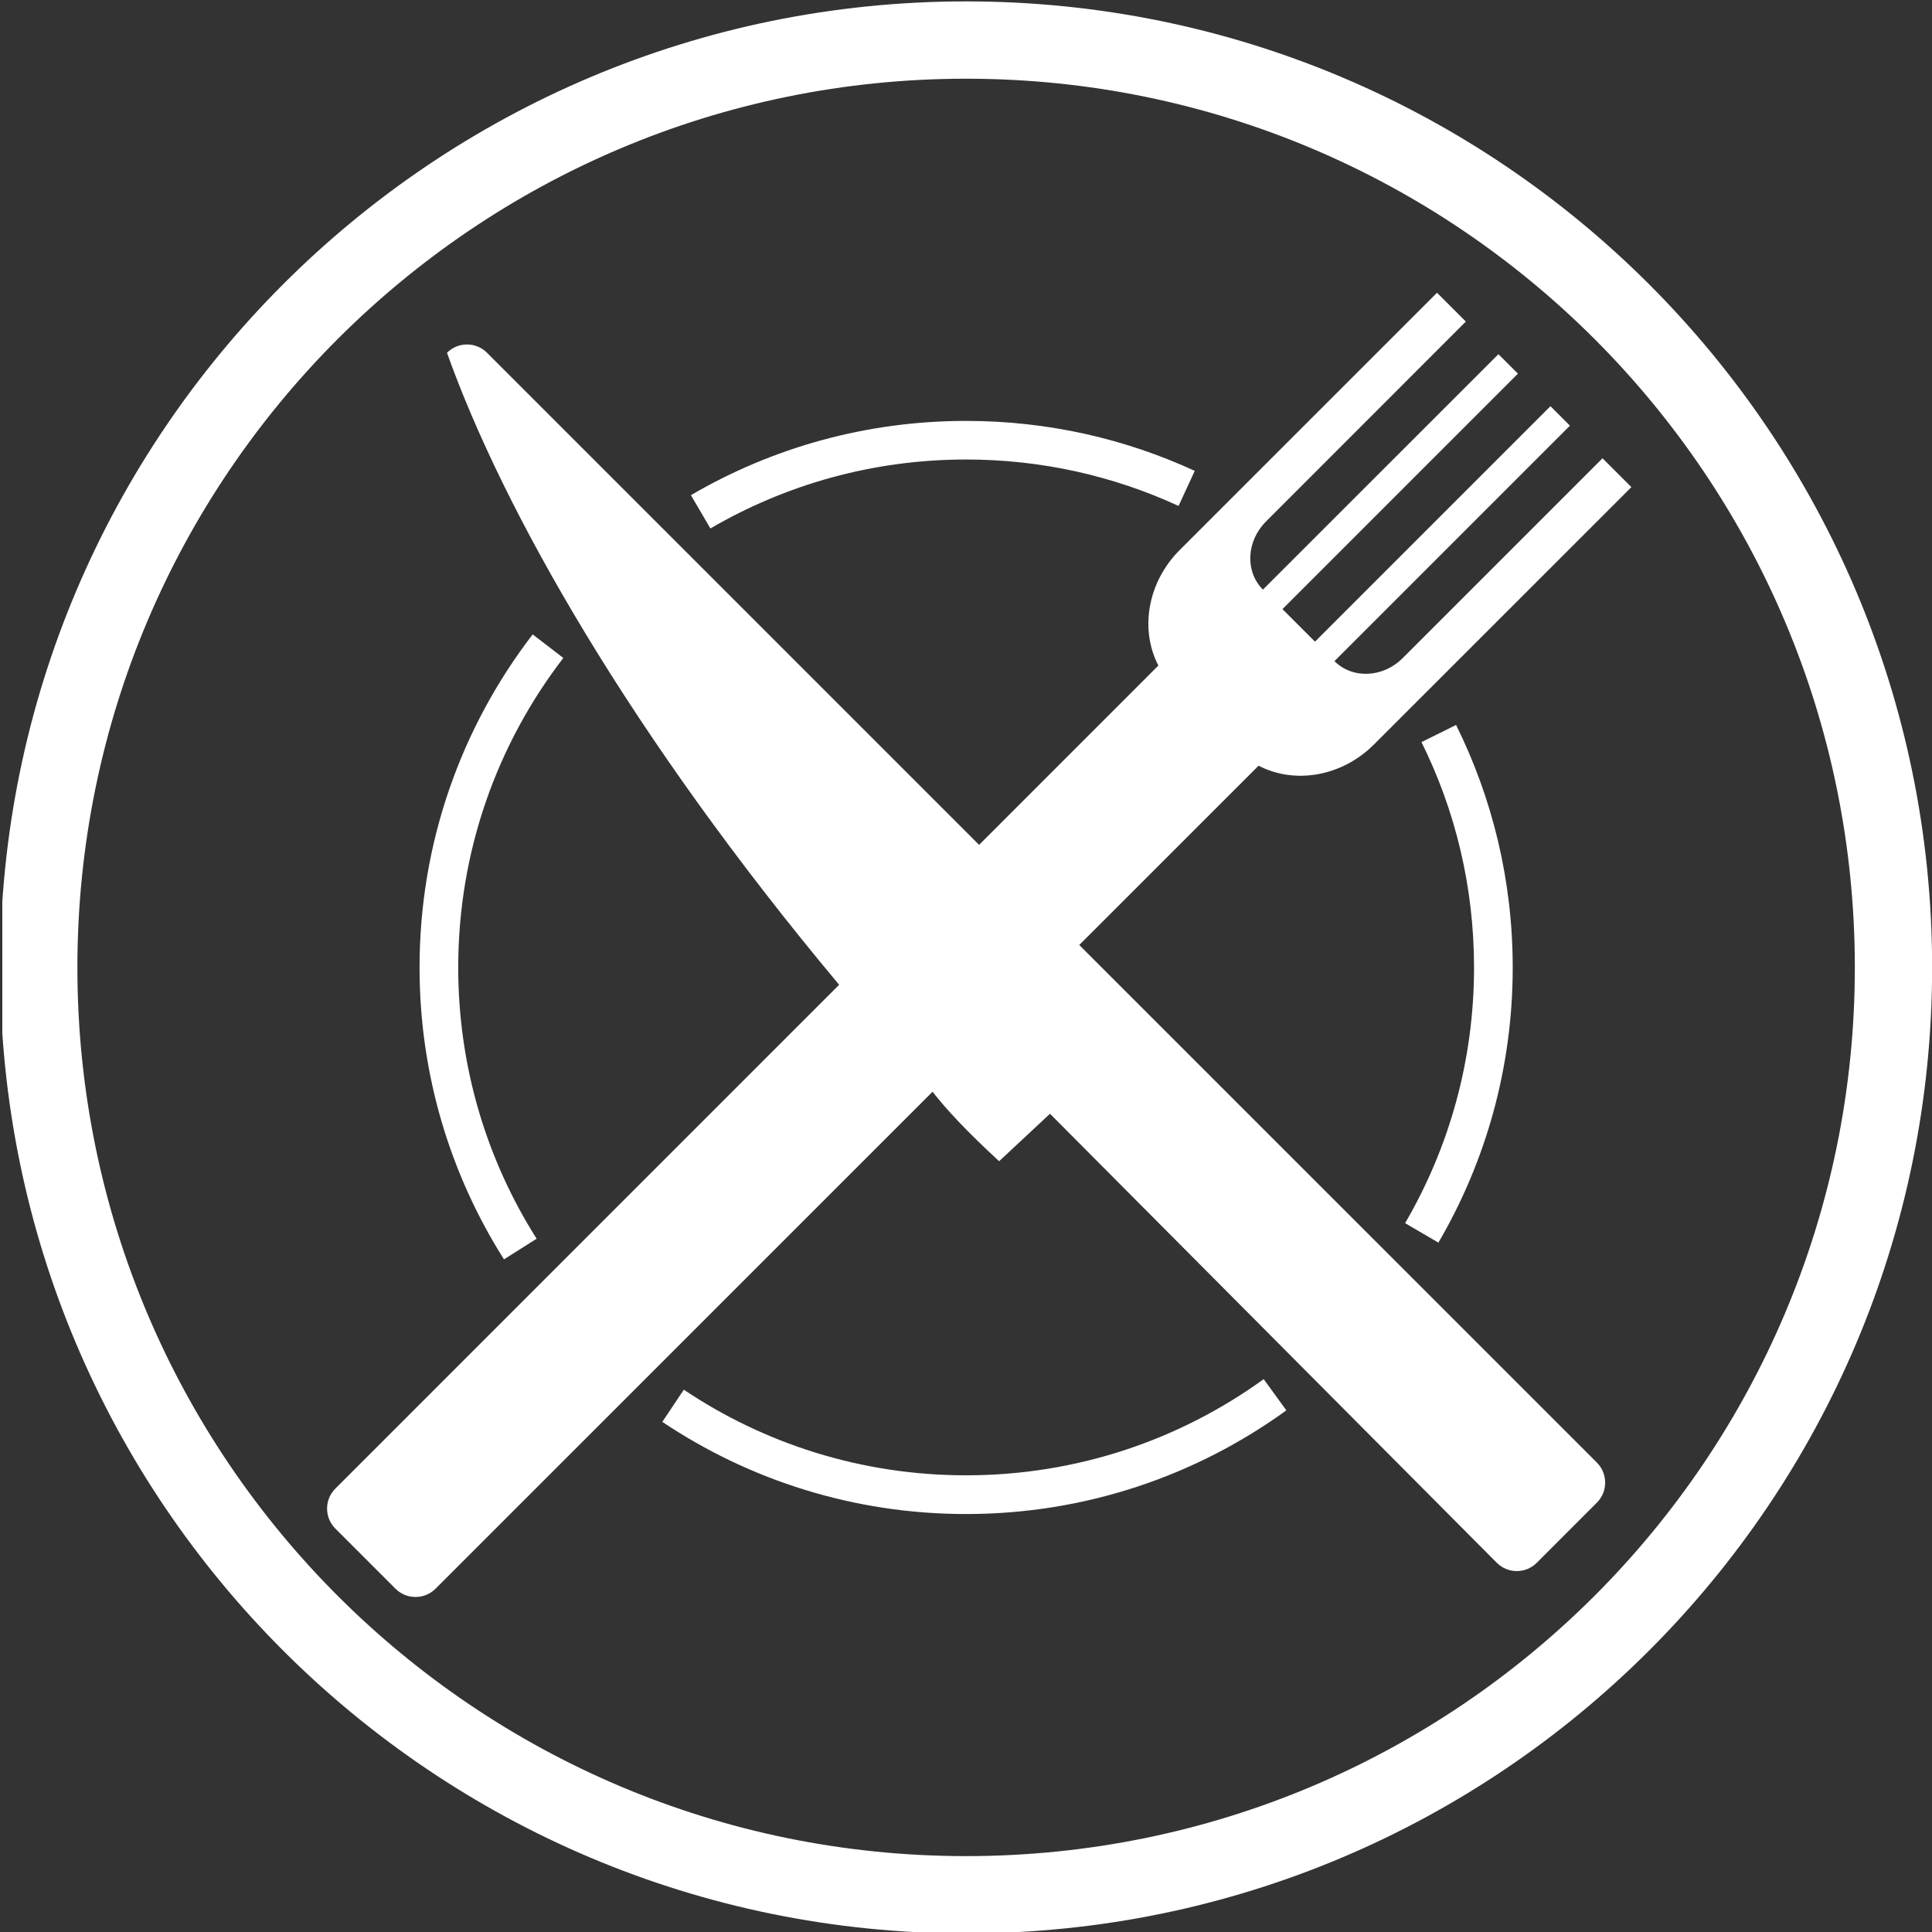 ﻿<?xml version="1.0" encoding="utf-8"?>
<!-- Generator: Adobe Illustrator 16.0.0, SVG Export Plug-In . SVG Version: 6.00 Build 0)  -->
<!DOCTYPE svg PUBLIC "-//W3C//DTD SVG 1.1//EN" "http://www.w3.org/Graphics/SVG/1.1/DTD/svg11.dtd">
<svg version="1.1" id="Livello_1" xmlns="http://www.w3.org/2000/svg" xmlns:xlink="http://www.w3.org/1999/xlink" x="0px" y="0px"
	 width="50px" height="50px" viewBox="0 0 50 50" enable-background="new 0 0 50 50" xml:space="preserve">
<rect x="0" y="0" width="50" height="50" fill="#333333" stroke="none"/>
<g>
	<defs>
		<rect id="SVGID_1_" x="0.06" y="-0.04" width="49.98" height="50.04"/>
	</defs>
	<clipPath id="SVGID_2_">
		<use xlink:href="#SVGID_1_"  overflow="visible"/>
	</clipPath>
	<path fill="#FFFFFF" clip-path="url(#SVGID_2_)" d="M33.291,36.5c-2.329,1.687-5.192,2.683-8.288,2.683c-2.91,0-5.614-0.88-7.862-2.385
		l0.556-0.833c2.089,1.401,4.601,2.216,7.306,2.216c2.878,0,5.537-0.924,7.701-2.489L33.291,36.5 M37.683,18.762
		c0.938,1.89,1.466,4.022,1.466,6.276c0,2.596-0.7,5.028-1.923,7.121l-0.862-0.504c1.134-1.943,1.784-4.202,1.784-6.617
		c0-2.097-0.489-4.077-1.36-5.832L37.683,18.762z M17.881,12.815c2.092-1.223,4.525-1.922,7.122-1.922
		c2.113,0,4.117,0.463,5.917,1.293l-0.419,0.908c-1.671-0.771-3.533-1.202-5.498-1.202c-2.415,0-4.675,0.651-6.618,1.785
		L17.881,12.815z M13.043,32.592c-1.384-2.186-2.185-4.776-2.185-7.554c0-3.244,1.092-6.233,2.928-8.62l0.793,0.61
		c-1.707,2.218-2.72,4.993-2.72,8.01c0,2.582,0.743,4.989,2.029,7.02L13.043,32.592z M11.568,9.13c0.286-0.287,0.75-0.287,1.036,0
		l12.735,12.735l4.64-4.641c-0.482-0.924-0.289-2.148,0.552-2.99l6.659-6.658l0.746,0.746l-5.173,5.175
		c-0.509,0.508-0.544,1.297-0.079,1.762l6.095-6.093l0.505,0.504l-6.094,6.094l0.842,0.842l6.094-6.094l0.504,0.504l-6.094,6.094
		c0.466,0.467,1.256,0.431,1.764-0.077l5.173-5.173l0.747,0.746l-6.659,6.658c-0.84,0.842-2.064,1.035-2.989,0.552l-4.641,4.64
		l13.396,13.395c0.286,0.287,0.286,0.752,0,1.037l-1.555,1.556c-0.286,0.287-0.75,0.287-1.036,0l-11.562-11.62l-1.317,1.228
		c-0.857-0.791-1.356-1.331-1.723-1.798L11.271,41.116c-0.286,0.285-0.75,0.285-1.036,0L8.68,39.561
		c-0.287-0.287-0.287-0.752,0-1.037l13.037-13.038C16.34,19.056,13.025,13.216,11.568,9.13z M25.003,0.036
		c13.807,0,25,11.194,25,25.002c0,13.805-11.193,24.999-25,24.999c-13.808,0-25-11.194-25-24.999
		C0.003,11.23,11.195,0.036,25.003,0.036z M25.003,2.037c-12.703,0-23,10.298-23,23.001c0,12.701,10.297,22.998,23,22.998
		s23-10.297,23-22.998C48.003,12.335,37.706,2.037,25.003,2.037z"/>
</g>
</svg>
